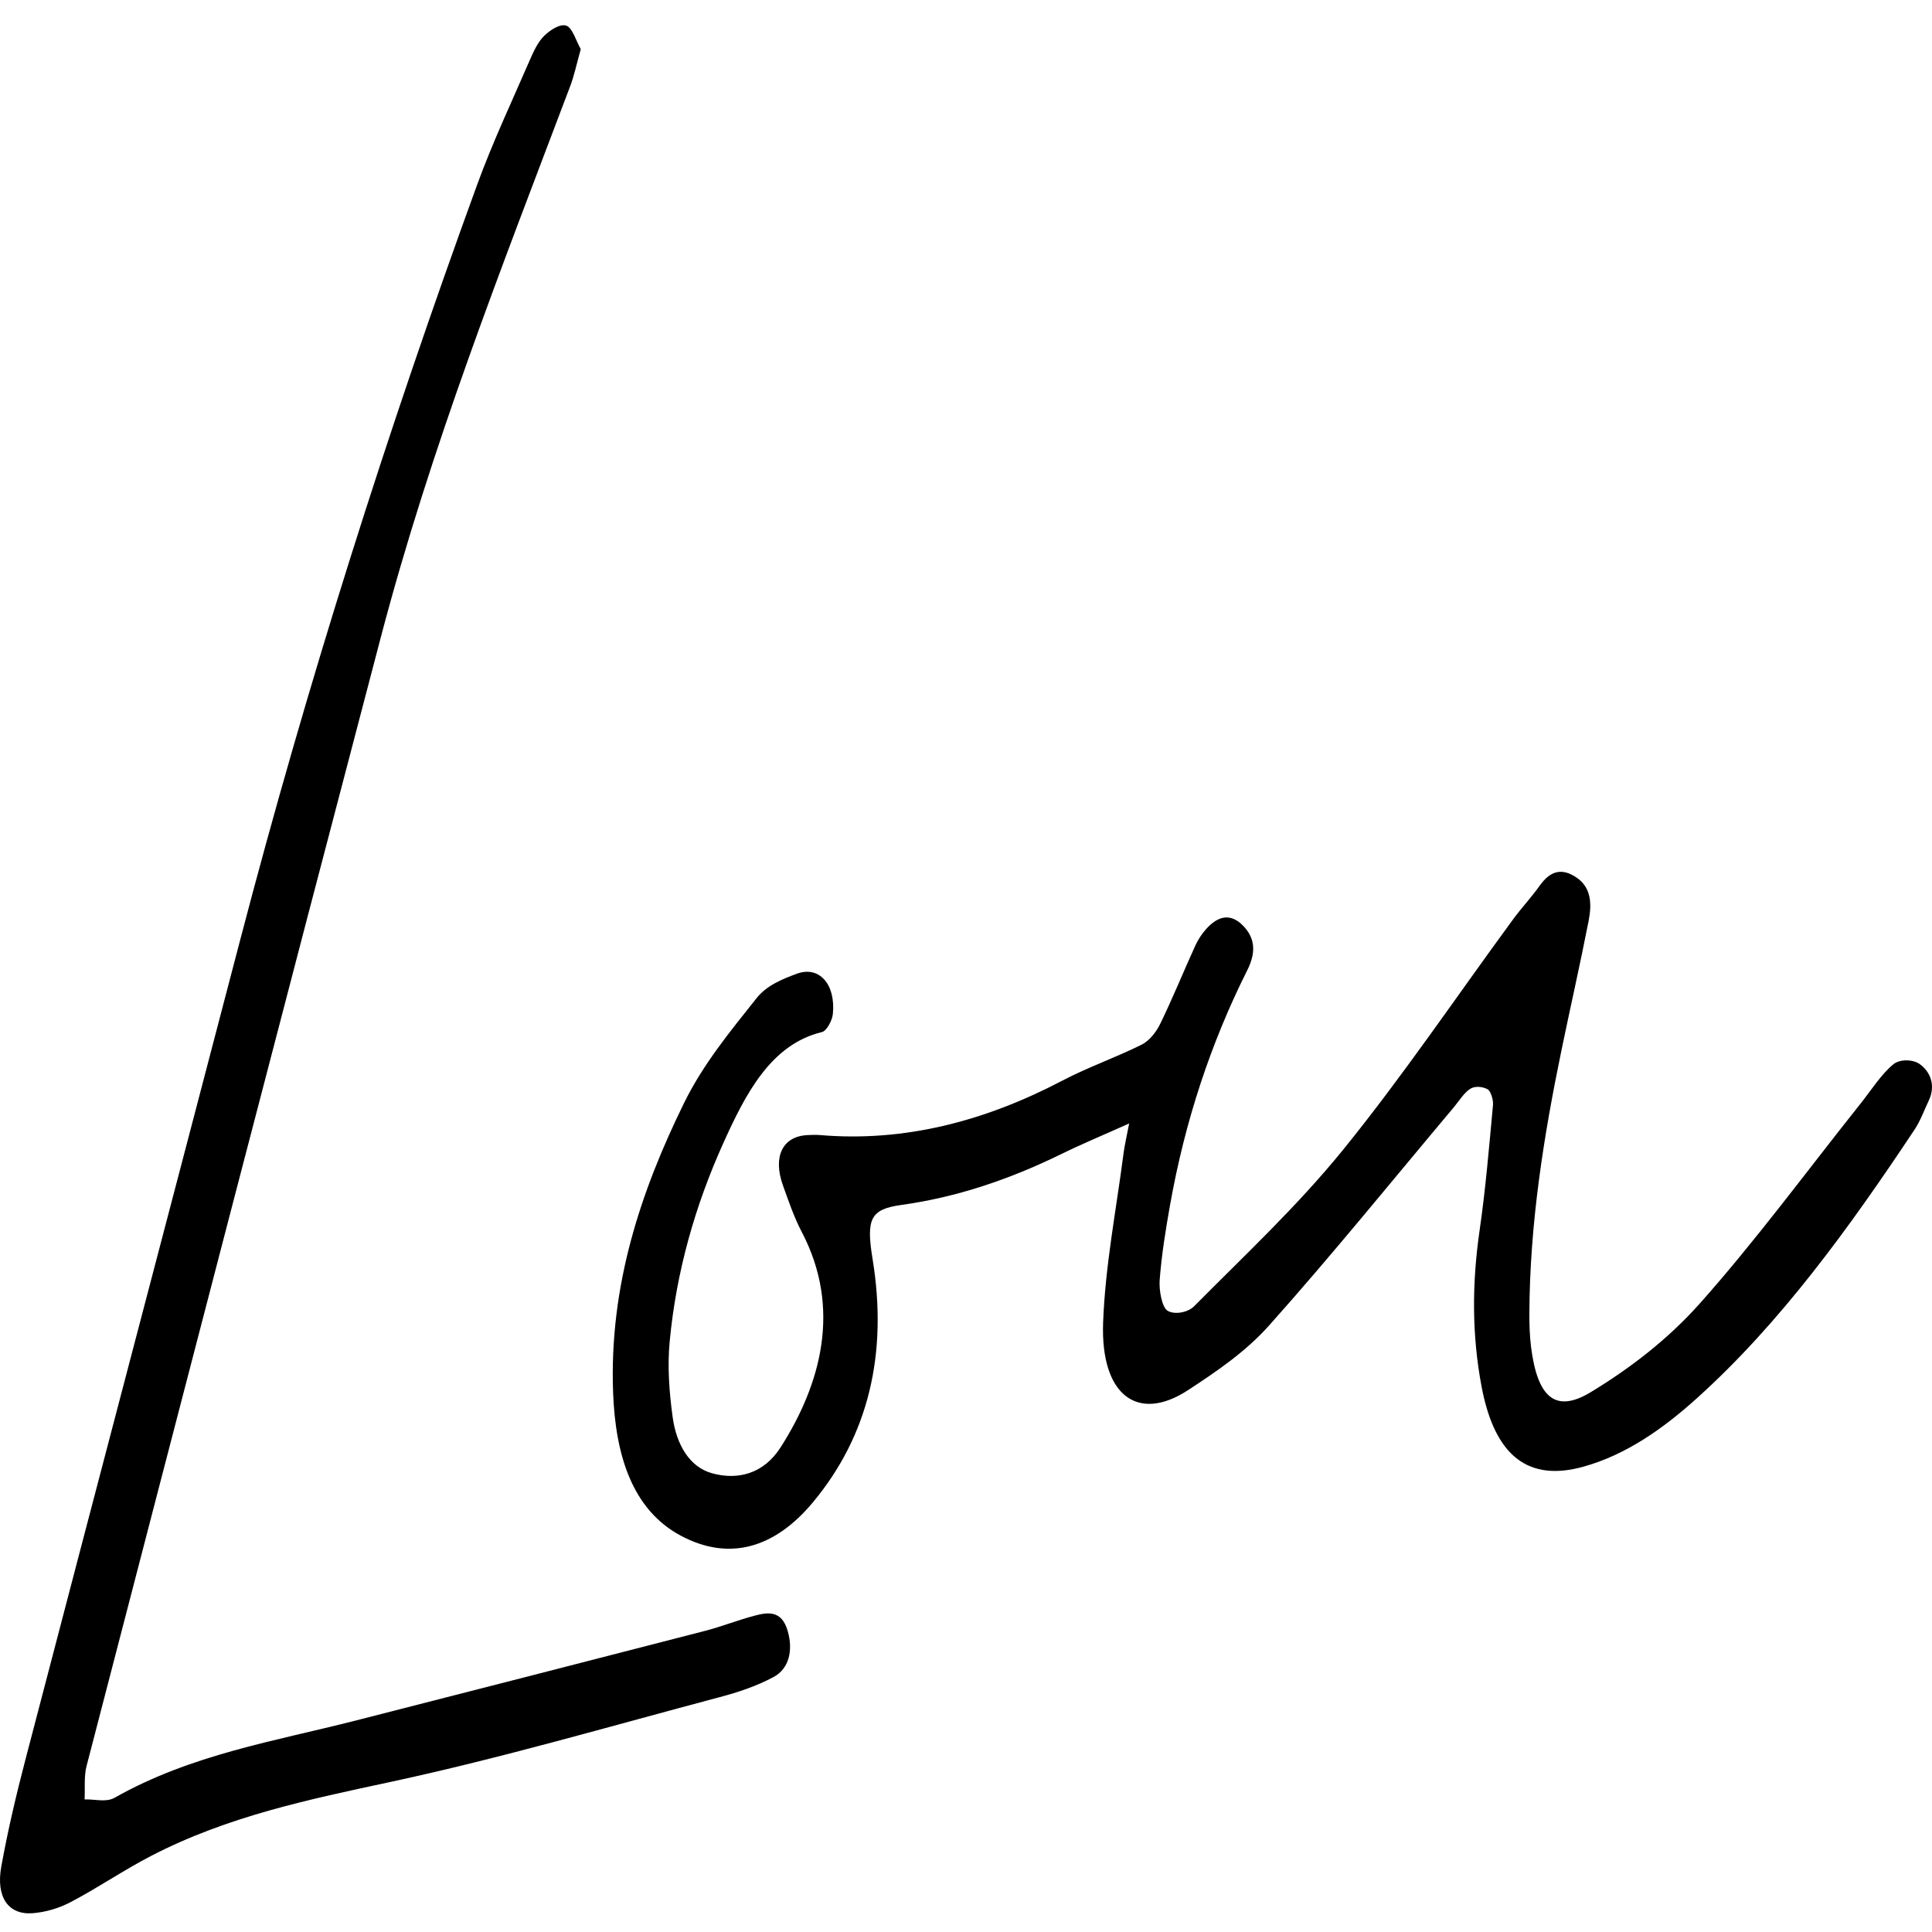 <svg width="70" height="70" viewBox="0 0 70 70" fill="none" xmlns="http://www.w3.org/2000/svg">
<path d="M40.913 40.705C40.003 41.113 39.217 41.44 38.446 41.817C36.575 42.733 34.658 43.381 32.66 43.657C31.536 43.813 31.377 44.16 31.615 45.615C32.179 49.066 31.454 52.034 29.449 54.437C28.081 56.076 26.442 56.584 24.674 55.645C22.901 54.702 22.299 52.714 22.214 50.462C22.067 46.581 23.221 43.15 24.785 39.963C25.481 38.545 26.475 37.345 27.42 36.156C27.782 35.7 28.363 35.466 28.877 35.278C29.688 34.983 30.284 35.671 30.176 36.739C30.152 36.983 29.945 37.355 29.782 37.393C27.94 37.838 27.022 39.604 26.191 41.453C25.192 43.675 24.503 46.062 24.263 48.613C24.178 49.513 24.248 50.462 24.374 51.361C24.513 52.352 24.988 53.153 25.794 53.378C26.731 53.639 27.671 53.401 28.287 52.434C29.732 50.169 30.507 47.418 29.049 44.636C28.774 44.111 28.571 43.52 28.365 42.942C27.995 41.902 28.357 41.173 29.249 41.127C29.408 41.119 29.568 41.113 29.726 41.127C32.773 41.382 35.676 40.627 38.488 39.155C39.429 38.661 40.418 38.321 41.366 37.849C41.627 37.719 41.881 37.415 42.031 37.107C42.485 36.176 42.881 35.2 43.312 34.253C43.413 34.033 43.552 33.827 43.703 33.659C44.125 33.189 44.584 33.063 45.052 33.553C45.498 34.02 45.496 34.543 45.191 35.153C43.874 37.78 42.934 40.615 42.394 43.656C42.234 44.555 42.086 45.464 42.017 46.38C41.989 46.752 42.102 47.362 42.298 47.487C42.546 47.644 43.035 47.56 43.264 47.329C45.094 45.483 46.993 43.715 48.666 41.654C50.816 39.004 52.775 36.1 54.82 33.312C55.129 32.89 55.481 32.518 55.785 32.091C56.179 31.537 56.598 31.442 57.12 31.795C57.659 32.159 57.678 32.756 57.559 33.364C57.253 34.93 56.9 36.481 56.577 38.042C55.93 41.174 55.425 44.337 55.412 47.594C55.41 47.997 55.424 48.405 55.473 48.803C55.701 50.61 56.339 51.227 57.639 50.439C59.036 49.593 60.415 48.541 61.571 47.246C63.611 44.957 65.476 42.415 67.416 39.98C67.804 39.493 68.153 38.929 68.601 38.56C68.835 38.368 69.311 38.377 69.561 38.558C69.905 38.805 70.162 39.293 69.879 39.885C69.714 40.23 69.58 40.609 69.378 40.913C66.997 44.497 64.505 47.939 61.476 50.666C60.227 51.791 58.9 52.711 57.384 53.137C55.386 53.698 54.163 52.777 53.682 50.248C53.325 48.371 53.332 46.485 53.609 44.578C53.827 43.078 53.952 41.555 54.094 40.039C54.112 39.852 54.012 39.529 53.9 39.467C53.717 39.367 53.445 39.341 53.273 39.448C53.04 39.595 52.864 39.893 52.666 40.129C50.445 42.77 48.263 45.47 45.981 48.025C45.126 48.983 44.074 49.694 43.05 50.364C41.22 51.564 39.871 50.551 39.968 47.919C40.043 45.865 40.445 43.829 40.708 41.788C40.747 41.487 40.819 41.192 40.912 40.702" fill="black"/>
<path d="M21.042 1.783C20.892 2.316 20.806 2.733 20.663 3.112C18.185 9.668 15.614 16.174 13.797 23.092C10.216 36.713 6.679 50.352 3.136 63.988C3.039 64.359 3.085 64.793 3.065 65.196C3.428 65.184 3.84 65.311 4.148 65.138C6.939 63.561 9.944 63.091 12.893 62.337C17.112 61.257 21.33 60.179 25.547 59.089C26.146 58.934 26.731 58.7 27.329 58.542C27.806 58.415 28.317 58.326 28.538 59.087C28.748 59.811 28.58 60.467 28.027 60.762C27.407 61.093 26.743 61.314 26.082 61.489C22.115 62.542 18.16 63.7 14.166 64.559C11.209 65.195 8.264 65.799 5.473 67.244C4.488 67.753 3.547 68.399 2.564 68.915C2.132 69.142 1.651 69.282 1.185 69.319C0.3 69.387 -0.154 68.736 0.047 67.626C0.285 66.309 0.593 65.011 0.928 63.727C3.509 53.847 6.11 43.974 8.692 34.094C11.135 24.745 14.032 15.628 17.287 6.695C17.849 5.152 18.542 3.686 19.188 2.195C19.329 1.869 19.491 1.518 19.715 1.301C19.94 1.082 20.292 0.851 20.522 0.931C20.74 1.008 20.872 1.481 21.043 1.782" fill="black"/>
</svg>
